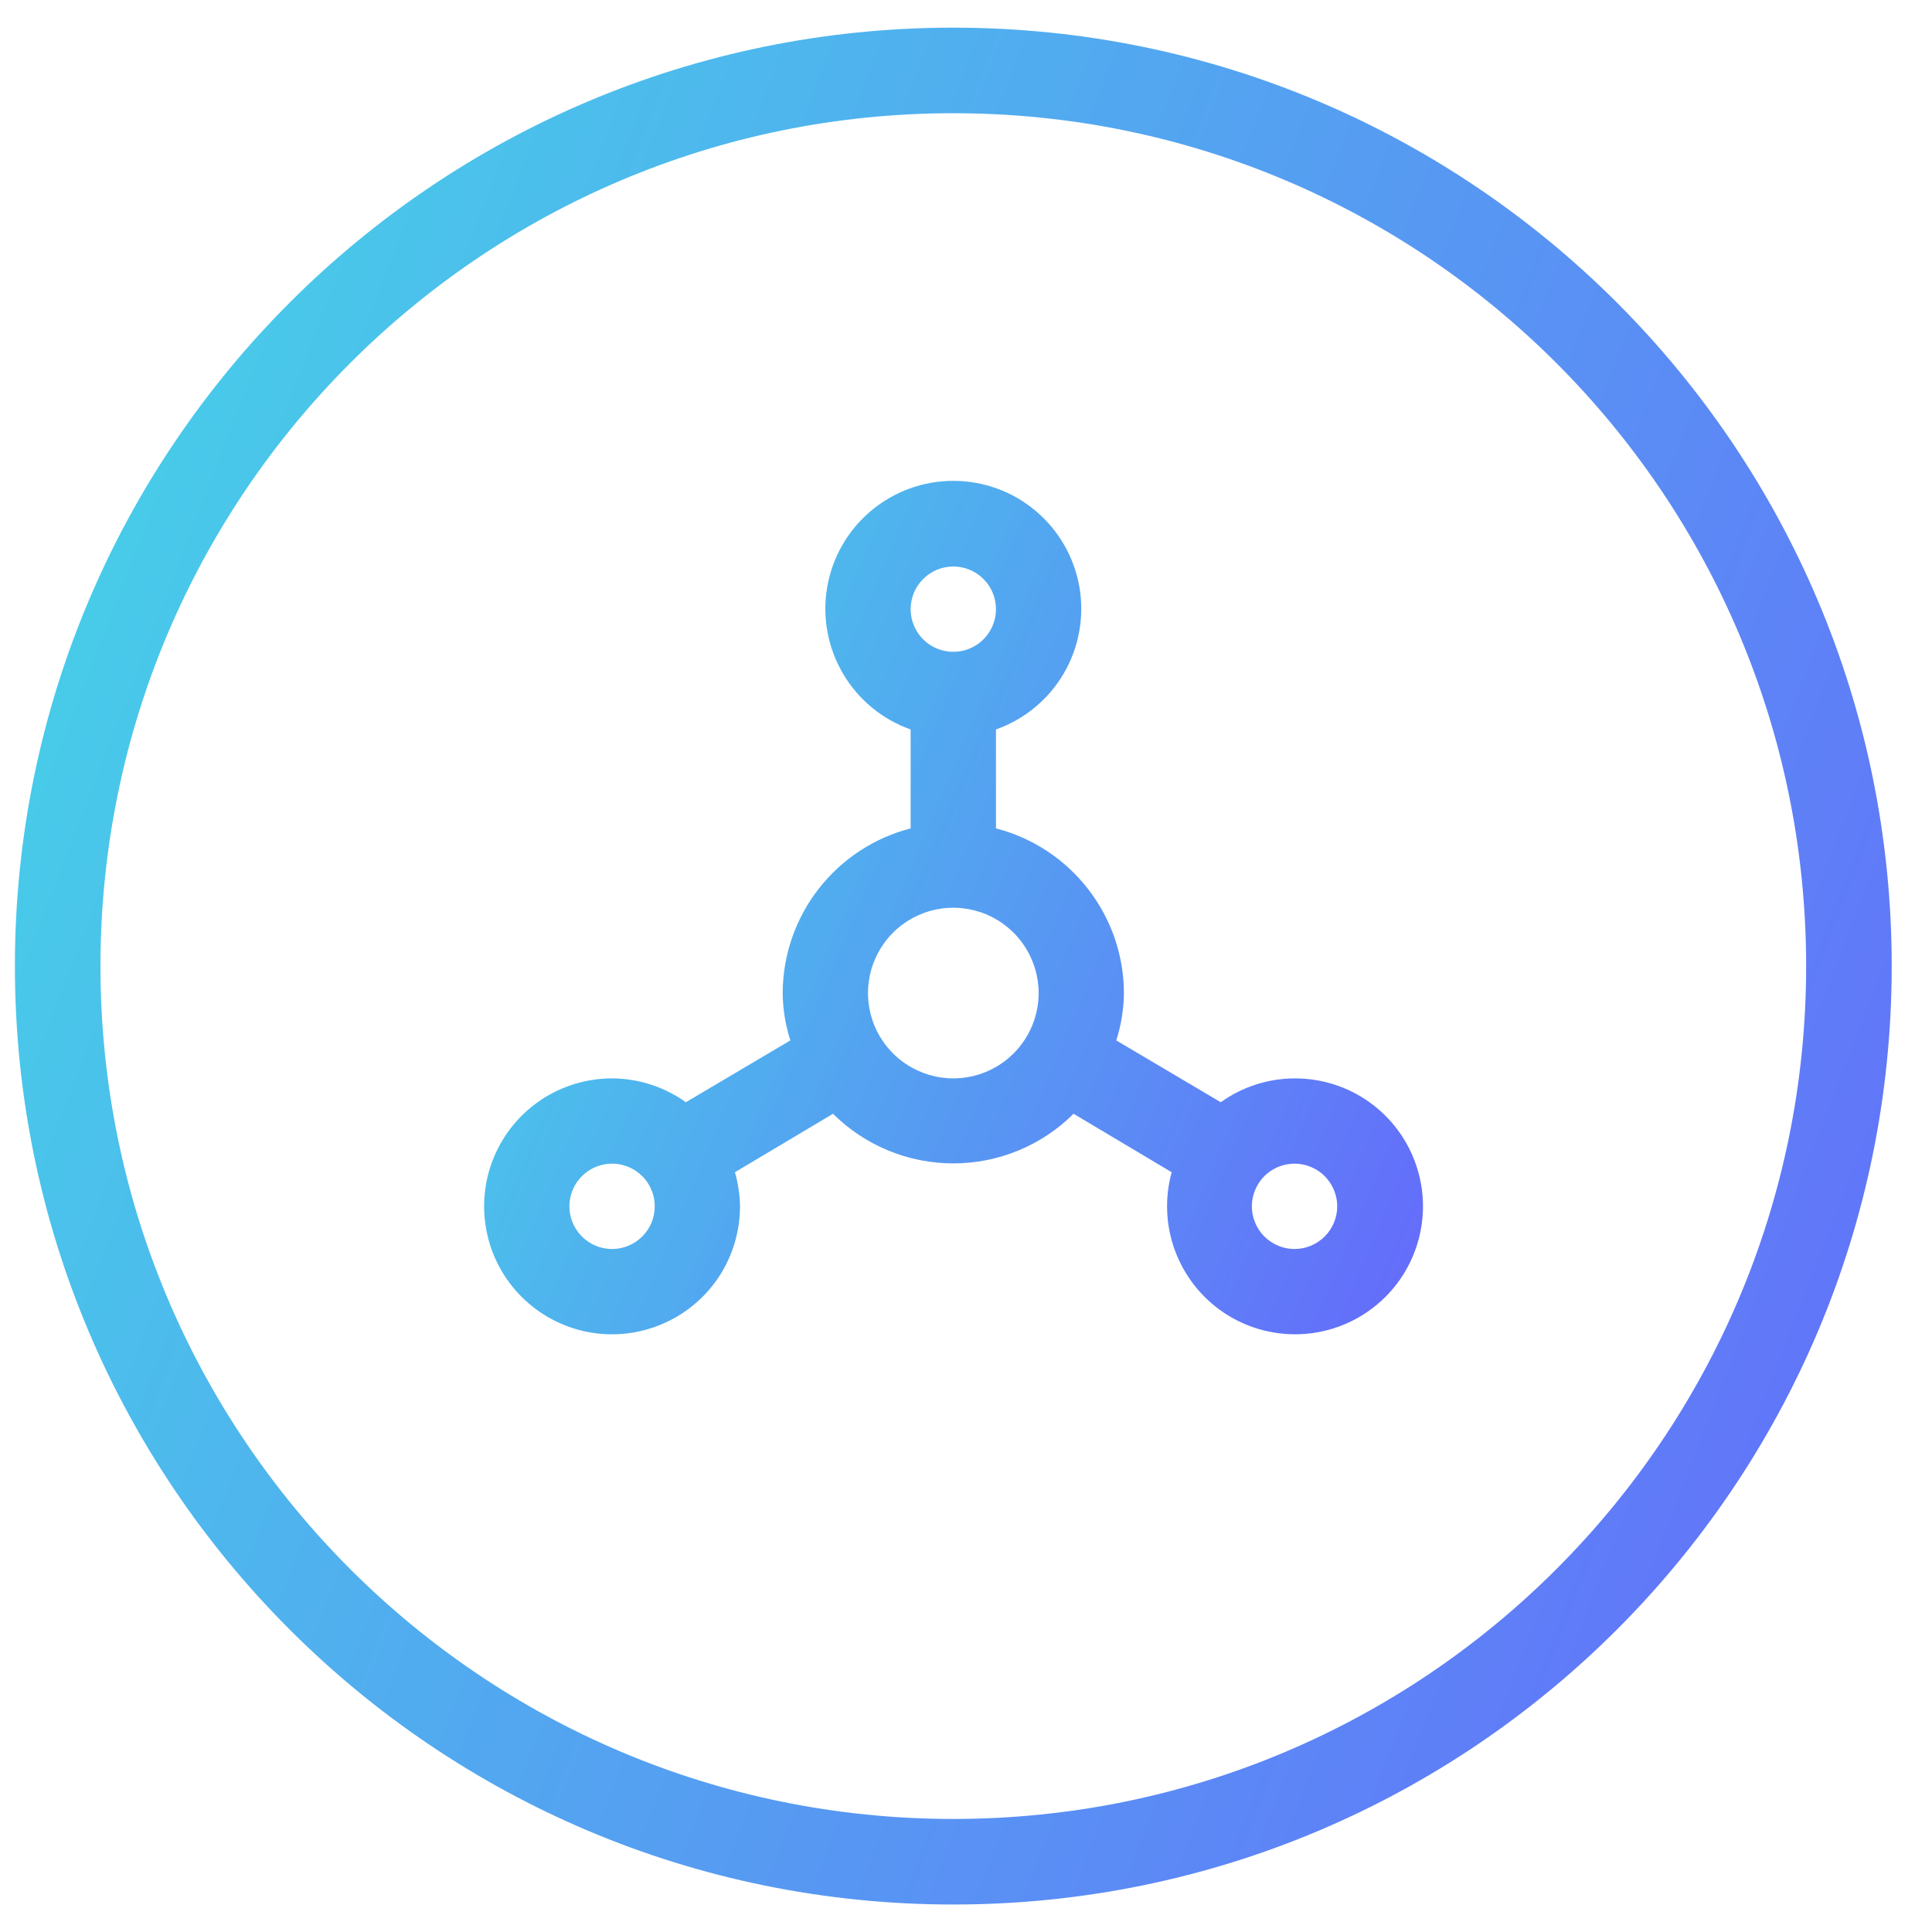 <?xml version="1.0" encoding="UTF-8"?>
<svg xmlns="http://www.w3.org/2000/svg" width="35" height="35" viewBox="0 0 35 35" fill="none">
  <path d="M23.452 19.536C22.972 19.538 22.505 19.689 22.115 19.968L20.222 18.848C20.311 18.571 20.358 18.282 20.361 17.99C20.359 17.307 20.13 16.643 19.71 16.104C19.291 15.564 18.705 15.178 18.043 15.007V13.215C18.558 13.032 18.993 12.674 19.27 12.202C19.546 11.73 19.647 11.176 19.555 10.637C19.462 10.098 19.182 9.609 18.764 9.257C18.346 8.904 17.817 8.711 17.27 8.711C16.723 8.711 16.194 8.904 15.776 9.257C15.358 9.609 15.078 10.098 14.985 10.637C14.893 11.176 14.994 11.73 15.271 12.202C15.547 12.674 15.982 13.032 16.497 13.215V15.007C15.835 15.178 15.249 15.564 14.829 16.104C14.41 16.643 14.181 17.307 14.179 17.99C14.182 18.282 14.229 18.571 14.318 18.848L12.425 19.968C12.035 19.689 11.568 19.538 11.088 19.536C10.63 19.536 10.181 19.672 9.8 19.926C9.419 20.181 9.122 20.543 8.946 20.967C8.771 21.39 8.725 21.856 8.815 22.306C8.904 22.756 9.125 23.169 9.449 23.493C9.773 23.817 10.186 24.038 10.636 24.128C11.086 24.217 11.552 24.171 11.975 23.995C12.399 23.82 12.761 23.523 13.016 23.142C13.27 22.761 13.406 22.312 13.406 21.854C13.403 21.645 13.372 21.437 13.314 21.236L15.091 20.177C15.67 20.753 16.453 21.076 17.27 21.076C18.087 21.076 18.87 20.753 19.449 20.177L21.226 21.236C21.097 21.704 21.118 22.2 21.286 22.656C21.454 23.111 21.761 23.503 22.163 23.775C22.565 24.047 23.043 24.185 23.528 24.171C24.013 24.157 24.482 23.991 24.868 23.696C25.254 23.401 25.537 22.993 25.678 22.528C25.82 22.064 25.812 21.567 25.655 21.107C25.499 20.647 25.202 20.248 24.807 19.966C24.411 19.684 23.937 19.534 23.452 19.536V19.536ZM11.088 22.627C10.935 22.627 10.786 22.581 10.659 22.496C10.532 22.411 10.433 22.291 10.374 22.149C10.316 22.008 10.3 21.853 10.33 21.703C10.36 21.553 10.434 21.416 10.542 21.307C10.65 21.199 10.788 21.126 10.938 21.096C11.087 21.066 11.243 21.081 11.384 21.14C11.525 21.198 11.646 21.297 11.731 21.424C11.816 21.552 11.861 21.701 11.861 21.854C11.861 22.059 11.78 22.255 11.635 22.4C11.49 22.545 11.293 22.627 11.088 22.627ZM17.27 10.263C17.423 10.263 17.572 10.308 17.699 10.393C17.826 10.478 17.925 10.599 17.984 10.74C18.042 10.881 18.058 11.037 18.028 11.186C17.998 11.336 17.924 11.474 17.816 11.582C17.708 11.69 17.571 11.764 17.421 11.793C17.271 11.823 17.116 11.808 16.974 11.749C16.833 11.691 16.712 11.592 16.628 11.465C16.543 11.338 16.497 11.188 16.497 11.036C16.497 10.831 16.579 10.634 16.724 10.489C16.869 10.344 17.065 10.263 17.27 10.263V10.263ZM17.27 19.536C16.964 19.536 16.666 19.445 16.411 19.275C16.157 19.105 15.959 18.864 15.842 18.582C15.725 18.299 15.695 17.988 15.754 17.689C15.814 17.389 15.961 17.113 16.177 16.897C16.393 16.681 16.669 16.534 16.968 16.474C17.268 16.415 17.579 16.445 17.861 16.562C18.144 16.679 18.385 16.877 18.555 17.132C18.725 17.386 18.816 17.684 18.816 17.99C18.816 18.4 18.653 18.793 18.363 19.083C18.073 19.373 17.68 19.536 17.27 19.536ZM23.452 22.627C23.299 22.627 23.15 22.581 23.023 22.496C22.895 22.411 22.796 22.291 22.738 22.149C22.679 22.008 22.664 21.853 22.694 21.703C22.724 21.553 22.797 21.416 22.905 21.307C23.014 21.199 23.151 21.126 23.301 21.096C23.451 21.066 23.606 21.081 23.747 21.14C23.889 21.198 24.009 21.297 24.094 21.424C24.179 21.552 24.225 21.701 24.225 21.854C24.225 22.059 24.143 22.255 23.998 22.4C23.853 22.545 23.657 22.627 23.452 22.627Z" fill="url(#paint0_linear_11257_550)"></path>
  <path d="M32.72 17.502C32.72 8.969 25.803 2.051 17.27 2.051C8.737 2.051 1.82 8.969 1.82 17.502C1.82 26.034 8.737 32.952 17.27 32.952V34.502C7.881 34.502 0.27 26.89 0.27 17.502C0.27 8.113 7.881 0.501 17.27 0.501C26.659 0.501 34.27 8.113 34.27 17.502C34.27 26.89 26.659 34.502 17.27 34.502V32.952C25.803 32.952 32.72 26.034 32.72 17.502Z" fill="url(#paint1_linear_11257_550)"></path>
  <defs>
    <linearGradient id="paint0_linear_11257_550" x1="8.77" y1="8.711" x2="28.744" y2="17.181" gradientUnits="userSpaceOnUse">
      <stop stop-color="#44D7E7"></stop>
      <stop offset="1" stop-color="#656AFB"></stop>
    </linearGradient>
    <linearGradient id="paint1_linear_11257_550" x1="0.27" y1="0.501" x2="41.282" y2="16.311" gradientUnits="userSpaceOnUse">
      <stop stop-color="#44D7E7"></stop>
      <stop offset="1" stop-color="#656AFB"></stop>
    </linearGradient>
  </defs>
</svg>
